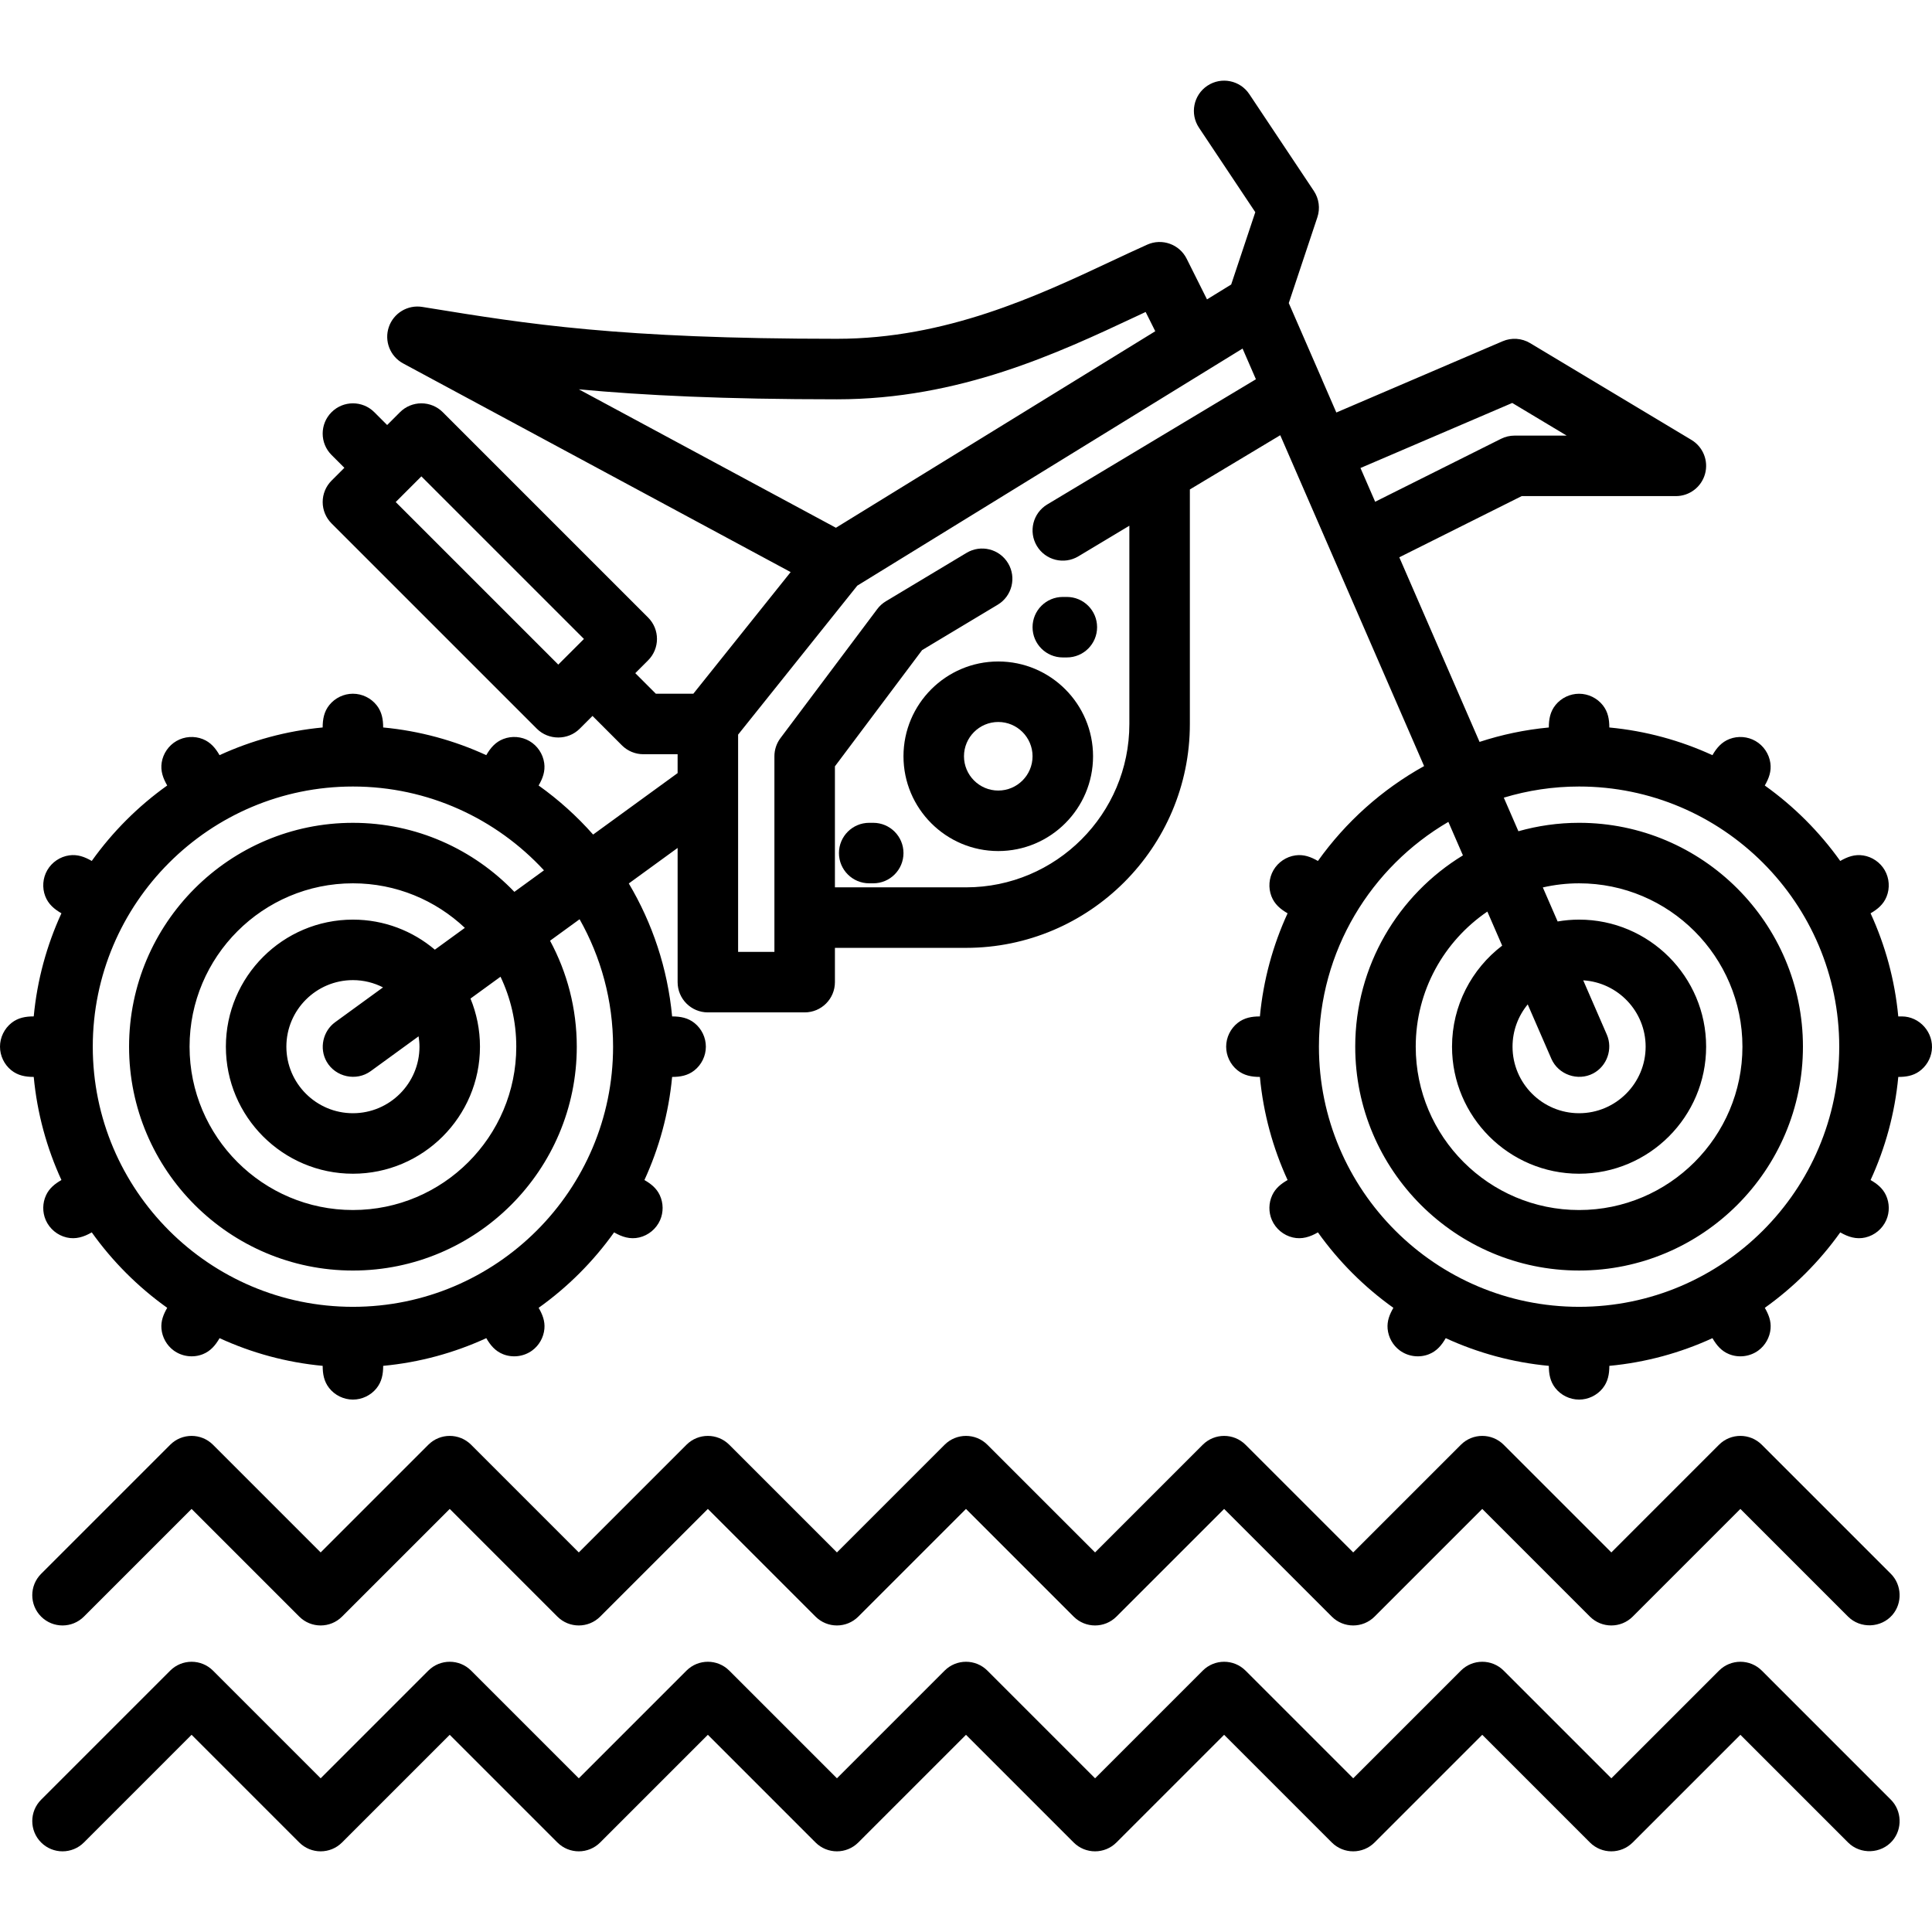<?xml version="1.0" encoding="iso-8859-1"?>
<!-- Uploaded to: SVG Repo, www.svgrepo.com, Generator: SVG Repo Mixer Tools -->
<svg fill="#000000" height="800px" width="800px" version="1.1" id="Layer_1" xmlns="http://www.w3.org/2000/svg" xmlns:xlink="http://www.w3.org/1999/xlink" 
	 viewBox="0 0 512.003 512.003" xml:space="preserve">
<g>
	<g>
		<path d="M264.553,175.3c-13.851,0-25.119,11.268-25.119,25.119s11.268,25.119,25.119,25.119c13.851,0,25.119-11.268,25.119-25.119
			S278.404,175.3,264.553,175.3z M264.553,209.505c-5.01,0-9.086-4.076-9.086-9.086s4.076-9.086,9.086-9.086
			s9.086,4.076,9.086,9.086S269.563,209.505,264.553,209.505z"/>
	</g>
</g>
<g>
	<g>
		<path d="M503.988,269.363h-0.924c-0.91-9.669-3.453-18.866-7.339-27.327c1.863-1.075,3.411-2.356,4.239-4.409
			c0.917-2.274,0.736-4.888-0.49-7.012c-1.201-2.08-3.316-3.533-5.688-3.909c-2.25-0.358-4.188,0.354-6.101,1.459
			c-5.508-7.724-12.271-14.486-19.995-19.995c1.081-1.872,1.79-3.758,1.478-5.962c-0.343-2.427-1.806-4.601-3.929-5.827
			c-2.081-1.201-4.639-1.404-6.883-0.543c-2.116,0.811-3.44,2.387-4.539,4.293c-8.46-3.887-17.656-6.431-27.326-7.339
			c0-2.144-0.34-4.121-1.7-5.859c-1.51-1.93-3.865-3.082-6.317-3.082c-2.402,0-4.718,1.105-6.231,2.972
			c-1.423,1.755-1.786,3.776-1.786,5.969c-6.348,0.596-12.49,1.901-18.357,3.821l-21.27-48.922l32.435-16.217h40.863
			c3.603,0,6.764-2.404,7.726-5.877c0.962-3.473-0.512-7.159-3.601-9.015l-42.756-25.654c-2.208-1.324-4.919-1.507-7.282-0.494
			l-44.068,18.886l-3.693-8.495c-0.035-0.091-0.065-0.183-0.104-0.274l-8.81-20.233l7.578-22.737
			c0.781-2.347,0.437-4.923-0.935-6.982l-17.102-25.654c-2.455-3.683-7.433-4.679-11.117-2.223
			c-3.683,2.456-4.68,7.433-2.223,11.117l14.927,22.391l-6.39,19.169l-6.409,3.944l-5.391-10.781
			c-1.921-3.841-6.528-5.486-10.444-3.732c-3.093,1.384-6.277,2.878-9.648,4.459c-19.464,9.131-43.687,20.495-72.589,20.495
			c-57.855,0-82.248-3.96-108.072-8.155l-1.81-0.293c-3.862-0.627-7.615,1.629-8.874,5.336c-1.259,3.707,0.343,7.779,3.79,9.636
			l102.7,55.3l-25.792,32.239h-9.929l-5.453-5.455l3.4-3.4c3.131-3.132,3.131-8.207,0-11.338l-54.419-54.42
			c-1.504-1.503-3.542-2.347-5.669-2.347c-2.127,0-4.164,0.844-5.669,2.347l-3.401,3.401l-3.401-3.401
			c-3.132-3.13-8.207-3.13-11.338,0c-3.131,3.132-3.131,8.207,0,11.338l3.401,3.401l-3.401,3.401
			c-1.504,1.503-2.348,3.541-2.348,5.667s0.844,4.164,2.347,5.669l54.42,54.419c3.089,3.088,8.249,3.088,11.338,0l3.4-3.4
			l7.802,7.802c1.504,1.503,3.542,2.347,5.669,2.347h9.086v5.004l-22.391,16.284c-4.299-4.862-9.144-9.226-14.441-13.002
			c1.081-1.872,1.79-3.758,1.478-5.962c-0.343-2.427-1.806-4.601-3.929-5.827c-2.081-1.201-4.639-1.403-6.883-0.543
			c-2.116,0.811-3.439,2.387-4.539,4.293c-8.46-3.887-17.656-6.431-27.327-7.339c0-2.144-0.34-4.121-1.7-5.859
			c-1.51-1.93-3.865-3.082-6.317-3.082c-2.403,0-4.718,1.105-6.231,2.972c-1.421,1.755-1.784,3.776-1.784,5.97
			c-9.669,0.91-18.866,3.453-27.326,7.339c-1.075-1.863-2.356-3.411-4.409-4.239c-2.274-0.917-4.888-0.736-7.012,0.49
			c-2.08,1.2-3.533,3.316-3.91,5.688c-0.358,2.25,0.355,4.187,1.459,6.1c-7.724,5.508-14.486,12.271-19.995,19.995
			c-1.872-1.081-3.758-1.79-5.962-1.479c-2.427,0.342-4.601,1.806-5.827,3.93c-1.201,2.081-1.401,4.638-0.542,6.882
			c0.811,2.116,2.386,3.44,4.292,4.54c-3.887,8.46-6.43,17.656-7.339,27.326c-2.144,0-4.121,0.34-5.859,1.7
			C1.151,272.573,0,274.928,0,277.38c0,2.403,1.105,4.718,2.972,6.231c1.755,1.423,3.775,1.786,5.969,1.786
			c0.91,9.669,3.454,18.866,7.339,27.325c-1.735,1.002-3.205,2.159-4.073,4.023c-0.964,2.07-0.998,4.506-0.081,6.599
			c1.009,2.302,3.082,4.028,5.531,4.598c2.421,0.563,4.577-0.145,6.662-1.349c5.508,7.724,12.271,14.487,19.995,19.995
			c-1.006,1.743-1.709,3.486-1.527,5.544c0.201,2.275,1.389,4.402,3.23,5.755c2.219,1.631,5.184,2.01,7.74,0.988
			c2.063-0.825,3.352-2.378,4.431-4.249c8.46,3.887,17.656,6.431,27.326,7.339c0,2.144,0.34,4.121,1.7,5.859
			c1.51,1.93,3.865,3.082,6.317,3.082c2.403,0,4.718-1.105,6.231-2.971c1.423-1.755,1.786-3.776,1.786-5.969
			c9.669-0.91,18.866-3.453,27.326-7.339c1.08,1.87,2.368,3.424,4.431,4.249c2.556,1.022,5.521,0.643,7.74-0.988
			c1.841-1.353,3.029-3.48,3.23-5.755c0.182-2.059-0.522-3.802-1.527-5.544c7.724-5.508,14.486-12.271,19.995-19.995
			c2.085,1.205,4.24,1.913,6.662,1.349c2.449-0.57,4.521-2.295,5.531-4.598c0.917-2.093,0.883-4.529-0.081-6.599
			c-0.868-1.863-2.339-3.022-4.073-4.023c3.887-8.46,6.43-17.656,7.339-27.325c2.144,0,4.121-0.34,5.859-1.7
			c1.93-1.51,3.082-3.865,3.082-6.317c0-2.402-1.105-4.718-2.972-6.231c-1.755-1.423-3.775-1.786-5.969-1.786
			c-1.201-12.774-5.243-24.73-11.484-35.237l12.94-9.413v35.565c0,4.428,3.588,8.017,8.017,8.017h25.654
			c4.428,0,8.017-3.588,8.017-8.017v-9.086h34.739c32.712,0,59.324-26.612,59.324-59.324v-62.16l23.953-14.372l38.123,87.683
			c-11.154,6.186-20.767,14.811-28.138,25.146c-1.872-1.081-3.758-1.79-5.962-1.479c-2.427,0.342-4.601,1.806-5.827,3.93
			c-1.201,2.081-1.401,4.638-0.542,6.882c0.811,2.116,2.386,3.44,4.292,4.54c-3.886,8.46-6.43,17.656-7.339,27.327
			c-2.144,0-4.121,0.34-5.859,1.7c-1.93,1.51-3.082,3.865-3.082,6.317c0,2.403,1.105,4.718,2.972,6.231
			c1.755,1.423,3.775,1.786,5.969,1.786c0.91,9.669,3.454,18.866,7.339,27.325c-1.735,1.002-3.205,2.159-4.073,4.023
			c-0.964,2.07-0.998,4.506-0.081,6.599c1.009,2.302,3.082,4.028,5.531,4.598c2.421,0.563,4.577-0.145,6.662-1.349
			c5.508,7.724,12.271,14.487,19.995,19.995c-1.006,1.743-1.709,3.486-1.527,5.544c0.201,2.275,1.389,4.402,3.23,5.755
			c2.219,1.631,5.184,2.01,7.74,0.988c2.063-0.825,3.352-2.378,4.431-4.249c8.46,3.887,17.656,6.431,27.326,7.339
			c0,2.144,0.34,4.121,1.7,5.859c1.51,1.93,3.865,3.082,6.317,3.082c2.402,0,4.718-1.105,6.231-2.971
			c1.423-1.755,1.786-3.776,1.786-5.969c9.669-0.91,18.866-3.453,27.326-7.339c1.08,1.87,2.368,3.424,4.431,4.249
			c2.556,1.022,5.521,0.643,7.74-0.988c1.841-1.353,3.029-3.48,3.23-5.755c0.182-2.059-0.522-3.802-1.527-5.544
			c7.724-5.508,14.486-12.271,19.995-19.995c2.085,1.205,4.24,1.913,6.662,1.349c2.449-0.57,4.521-2.295,5.531-4.598
			c0.917-2.093,0.883-4.529-0.081-6.599c-0.868-1.863-2.339-3.022-4.073-4.023c3.887-8.46,6.431-17.656,7.339-27.325
			c1.993,0,3.847-0.274,5.522-1.448c1.828-1.282,3.067-3.313,3.351-5.529C512.543,273.687,508.767,269.363,503.988,269.363z
			 M147.949,176.128l-43.083-43.082l6.803-6.802l43.082,43.083L147.949,176.128z M93.529,346.324
			c-38.016,0-68.944-30.929-68.944-68.944c0-38.016,30.929-68.944,68.944-68.944c19.997,0,38.024,8.565,50.63,22.211l-7.844,5.705
			c-10.804-11.262-25.985-18.294-42.786-18.294c-32.712,0-59.324,26.612-59.324,59.324c0,32.712,26.612,59.324,59.324,59.324
			c32.712,0,59.324-26.612,59.324-59.324c0-10.154-2.567-19.717-7.083-28.081l7.829-5.693c5.64,9.988,8.874,21.506,8.874,33.773
			C162.473,315.396,131.544,346.324,93.529,346.324z M86.56,281.345c2.333,4.092,7.866,5.299,11.684,2.519l12.687-9.227
			c0.141,0.896,0.235,1.808,0.235,2.743c0,9.725-7.912,17.637-17.637,17.637c-9.725,0-17.637-7.912-17.637-17.637
			c0-9.725,7.912-17.637,17.637-17.637c2.871,0,5.575,0.704,7.973,1.926l-12.688,9.228C85.558,273.266,84.563,277.844,86.56,281.345
			z M93.529,243.71c-18.566,0-33.67,15.105-33.67,33.67s15.105,33.67,33.67,33.67c18.566,0,33.67-15.105,33.67-33.67
			c0-4.51-0.898-8.813-2.513-12.748l7.957-5.787c2.674,5.622,4.176,11.904,4.176,18.534c0,23.871-19.42,43.291-43.291,43.291
			s-43.291-19.419-43.291-43.289c0-23.871,19.42-43.291,43.291-43.291c11.473,0,21.909,4.495,29.664,11.804l-7.951,5.782
			C109.375,246.711,101.798,243.71,93.529,243.71z M153.397,103.176c17.101,1.596,38.343,2.646,68.4,2.646
			c32.477,0,58.495-12.206,79.399-22.013c0.816-0.383,1.619-0.76,2.414-1.132l2.551,5.105l-84.632,52.081L153.397,103.176z
			 M277.532,133.685c-3.797,2.279-5.028,7.202-2.75,10.999c2.28,3.797,7.202,5.028,10.999,2.75l13.512-8.108v52.54
			c0,23.871-19.42,43.291-43.291,43.291h-34.739V203.09l23.108-30.81l20.031-12.019c3.797-2.279,5.028-7.202,2.75-10.999
			c-2.28-3.799-7.203-5.028-10.999-2.75l-21.378,12.827c-0.889,0.534-1.667,1.235-2.29,2.065l-25.654,34.205
			c-1.041,1.387-1.603,3.075-1.603,4.81v51.842h-9.62V194.68l31.578-39.471l102.109-62.836l3.536,8.134L277.532,133.685z
			 M360.542,124.026l40.222-17.238l14.423,8.654h-13.813c-1.244,0-2.472,0.29-3.585,0.847l-33.358,16.679L360.542,124.026z
			 M394.167,241.578l3.924,9.026c-8.068,6.157-13.288,15.867-13.288,26.776c0.001,18.566,15.106,33.67,33.672,33.67
			c18.566,0,33.67-15.105,33.67-33.67c0-18.566-15.105-33.67-33.67-33.67c-1.938,0-3.835,0.174-5.684,0.49l-3.923-9.022
			c3.092-0.703,6.305-1.088,9.607-1.088c23.871,0,43.291,19.42,43.291,43.291c0,23.871-19.42,43.291-43.291,43.291
			s-43.291-19.42-43.291-43.291C375.185,262.514,382.719,249.376,394.167,241.578z M425.827,274.184l-6.254-14.385
			c9.213,0.571,16.539,8.227,16.539,17.581c0,9.725-7.912,17.637-17.637,17.637c-9.725,0-17.637-7.912-17.637-17.637
			c0-4.25,1.511-8.154,4.026-11.202l6.26,14.398c1.834,4.218,7.013,6.038,11.088,3.897
			C425.876,282.547,427.477,277.979,425.827,274.184z M418.475,346.324c-38.016,0-68.944-30.929-68.944-68.944
			c0-25.393,13.809-47.608,34.302-59.571l3.859,8.876c-17.099,10.422-28.541,29.246-28.541,50.695
			c0,32.712,26.612,59.324,59.324,59.324s59.324-26.612,59.324-59.324c0-32.712-26.612-59.324-59.324-59.324
			c-5.573,0-10.963,0.789-16.081,2.233l-3.869-8.899c6.319-1.914,13.014-2.954,19.95-2.954c38.016,0,68.944,30.929,68.944,68.944
			C487.42,315.396,456.491,346.324,418.475,346.324z"/>
	</g>
</g>
<g>
	<g>
		<path d="M282.725,158.197h-1.069c-4.428,0-8.017,3.588-8.017,8.017s3.588,8.017,8.017,8.017h1.069
			c4.428,0,8.017-3.588,8.017-8.017S287.153,158.197,282.725,158.197z"/>
	</g>
</g>
<g>
	<g>
		<path d="M231.417,218.056h-1.069c-4.428,0-8.017,3.588-8.017,8.017s3.588,8.017,8.017,8.017h1.069
			c4.428,0,8.017-3.588,8.017-8.017S235.846,218.056,231.417,218.056z"/>
	</g>
</g>
<g>
	<g>
		<path d="M501.099,417.08l-34.205-34.205c-3.132-3.13-8.207-3.13-11.338,0l-28.53,28.538l-28.535-28.536
			c-3.132-3.13-8.207-3.13-11.338,0l-28.537,28.536l-28.535-28.536c-3.132-3.13-8.207-3.13-11.338,0l-28.536,28.536l-28.535-28.536
			c-3.132-3.13-8.207-3.13-11.338,0l-28.536,28.536l-28.535-28.536c-3.132-3.13-8.207-3.13-11.338,0l-28.536,28.536l-28.535-28.536
			c-3.132-3.13-8.207-3.13-11.338,0l-28.536,28.536l-28.535-28.536c-3.132-3.13-8.207-3.13-11.338,0L10.9,417.081
			c-3.131,3.132-3.131,8.207,0,11.338c3.131,3.13,8.206,3.13,11.338,0l28.535-28.536l28.535,28.536c3.132,3.13,8.207,3.13,11.338,0
			l28.535-28.536l28.535,28.536c3.132,3.13,8.207,3.13,11.338,0l28.535-28.536l28.535,28.536c3.132,3.13,8.207,3.13,11.338,0
			l28.535-28.536l28.535,28.536c3.132,3.13,8.207,3.13,11.338,0l28.535-28.536l28.535,28.536c3.132,3.13,8.207,3.13,11.338,0
			l28.535-28.536l28.535,28.536c3.132,3.13,8.207,3.13,11.338,0l28.535-28.536l28.535,28.536c3.261,3.259,8.767,3.042,11.764-0.461
			C504.211,424.82,504.017,419.999,501.099,417.08z"/>
	</g>
</g>
<g>
	<g>
		<path d="M501.099,476.939l-34.198-34.204c-3.132-3.13-8.207-3.13-11.338,0l-28.536,28.536l-28.535-28.536
			c-3.132-3.13-8.207-3.13-11.338,0l-28.537,28.536l-28.535-28.536c-3.132-3.13-8.207-3.13-11.338,0l-28.536,28.536l-28.535-28.536
			c-3.132-3.13-8.207-3.13-11.338,0l-28.536,28.536l-28.535-28.536c-3.132-3.13-8.207-3.13-11.338,0l-28.536,28.536l-28.535-28.536
			c-3.132-3.13-8.207-3.13-11.338,0l-28.536,28.536l-28.535-28.536c-3.132-3.13-8.207-3.13-11.338,0L10.9,476.94
			c-3.131,3.132-3.131,8.207,0,11.338c3.132,3.13,8.207,3.13,11.338,0l28.535-28.536l28.535,28.536c3.132,3.13,8.207,3.13,11.338,0
			l28.535-28.536l28.535,28.536c3.132,3.13,8.207,3.13,11.338,0l28.535-28.536l28.535,28.536c3.132,3.13,8.207,3.13,11.338,0
			l28.535-28.536l28.535,28.536c3.132,3.13,8.207,3.13,11.338,0l28.535-28.536l28.535,28.536c3.132,3.13,8.207,3.13,11.338,0
			l28.535-28.536l28.535,28.536c3.132,3.13,8.207,3.13,11.338,0l28.535-28.536l28.535,28.536c3.261,3.259,8.767,3.042,11.764-0.461
			C504.211,484.679,504.017,479.858,501.099,476.939z"/>
	</g>
</g>
</svg>